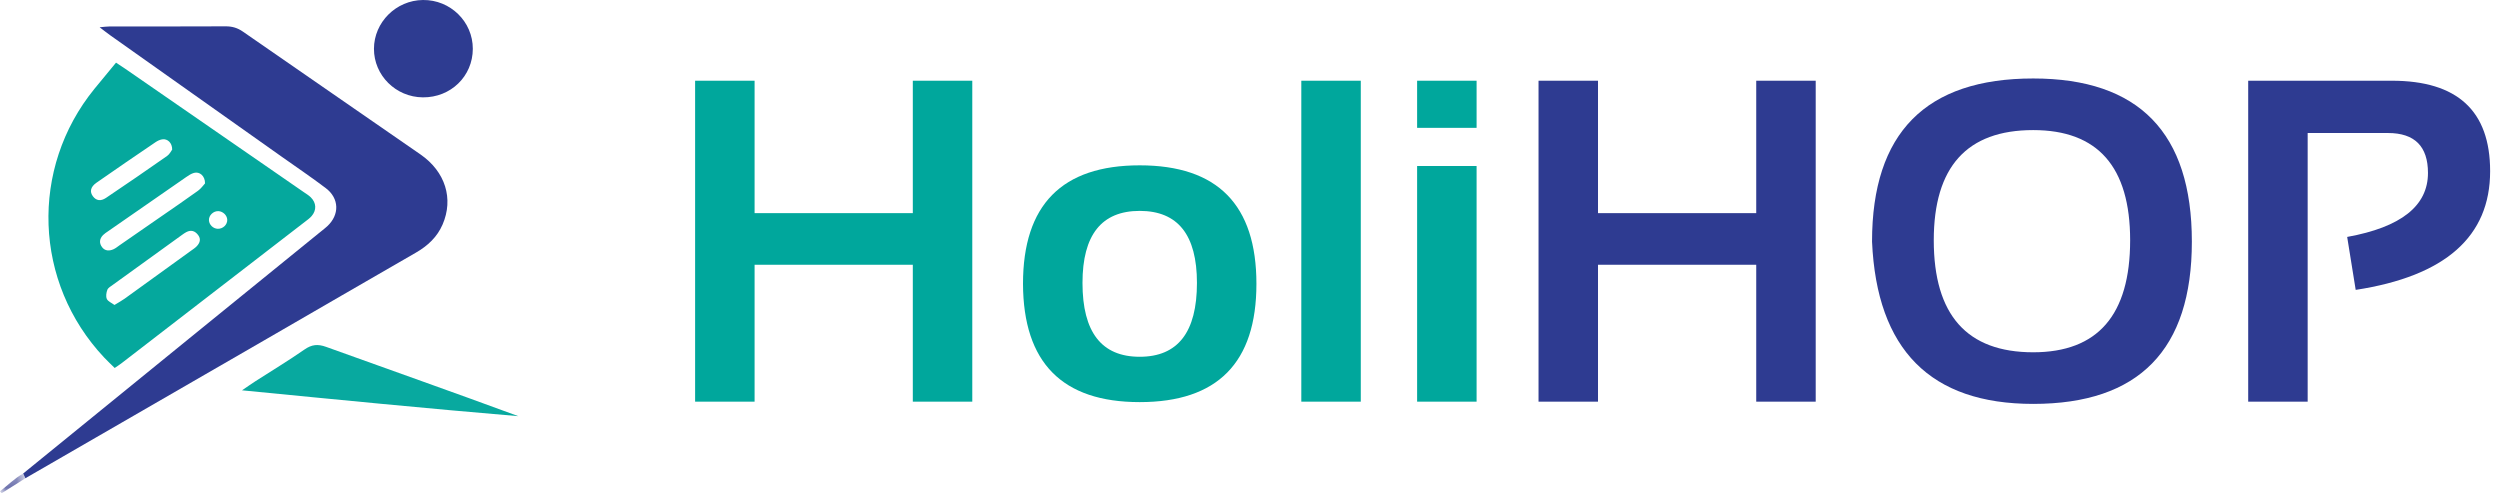 <svg width="223" height="44" viewBox="0 0 223 44" fill="none" xmlns="http://www.w3.org/2000/svg">
<g clip-path="url(#clip0_2414_4019)">
<path fill-rule="evenodd" clip-rule="evenodd" d="M2.066 42.238C7.129 38.119 12.19 33.999 17.254 29.883C21.06 26.789 24.869 23.699 28.676 20.608C28.848 20.468 29.026 20.335 29.187 20.185C30.3 19.155 30.272 17.698 29.057 16.779C27.763 15.8 26.416 14.89 25.09 13.951C20 10.347 14.909 6.744 9.82 3.139C9.555 2.951 9.302 2.748 8.886 2.432C9.297 2.397 9.53 2.361 9.763 2.361C13.216 2.357 16.669 2.368 20.122 2.349C20.706 2.346 21.184 2.485 21.665 2.819C26.941 6.481 32.234 10.12 37.511 13.779C39.73 15.318 40.473 17.726 39.48 20.023C38.995 21.143 38.156 21.927 37.096 22.537C32.677 25.078 28.271 27.641 23.857 30.191C16.661 34.349 9.463 38.503 2.266 42.658C2.199 42.518 2.133 42.378 2.066 42.238Z" fill="#2E3B91"/>
<path fill-rule="evenodd" clip-rule="evenodd" d="M19.424 20.408C19.888 20.422 20.288 20.039 20.271 19.598C20.256 19.208 19.888 18.851 19.483 18.833C19.032 18.813 18.619 19.21 18.638 19.645C18.655 20.049 19.013 20.396 19.424 20.408ZM15.358 13.346C15.364 12.744 14.947 12.36 14.479 12.428C14.27 12.459 14.055 12.56 13.878 12.68C12.114 13.878 10.349 15.077 8.603 16.3C8.066 16.676 7.989 17.108 8.285 17.506C8.57 17.888 8.966 17.98 9.456 17.652C11.289 16.423 13.105 15.17 14.912 13.906C15.133 13.751 15.262 13.471 15.358 13.346ZM10.21 27.203C10.561 26.988 10.85 26.834 11.113 26.645C13.089 25.224 15.061 23.796 17.033 22.369C17.212 22.24 17.404 22.119 17.553 21.961C17.827 21.67 17.945 21.333 17.678 20.973C17.402 20.601 17.049 20.475 16.614 20.707C16.484 20.776 16.363 20.862 16.243 20.948C14.179 22.436 12.114 23.924 10.053 25.416C9.875 25.544 9.641 25.675 9.574 25.855C9.481 26.105 9.427 26.445 9.531 26.668C9.633 26.888 9.951 27.012 10.21 27.203ZM18.289 16.359C18.295 15.684 17.8 15.284 17.304 15.422C17.062 15.489 16.836 15.637 16.626 15.782C14.291 17.395 11.961 19.015 9.631 20.634C9.48 20.739 9.32 20.839 9.193 20.968C8.864 21.303 8.833 21.694 9.111 22.056C9.369 22.393 9.751 22.399 10.118 22.236C10.317 22.148 10.49 22 10.671 21.874C11.884 21.036 13.096 20.197 14.307 19.357C15.428 18.58 16.556 17.814 17.661 17.016C17.94 16.815 18.144 16.514 18.289 16.359ZM10.23 32.823C9.903 32.499 9.586 32.204 9.291 31.891C3.005 25.206 2.64 15.029 8.43 7.916C9.05 7.154 9.679 6.4 10.349 5.588C10.63 5.775 10.904 5.95 11.171 6.134C16.481 9.802 21.791 13.471 27.101 17.141C27.313 17.287 27.541 17.422 27.721 17.6C28.223 18.096 28.253 18.741 27.798 19.273C27.633 19.465 27.417 19.618 27.213 19.775C21.757 23.985 16.299 28.194 10.84 32.401C10.668 32.534 10.482 32.65 10.23 32.823Z" fill="#05A89D"/>
<path fill-rule="evenodd" clip-rule="evenodd" d="M21.586 34.816C22.126 34.45 22.449 34.221 22.782 34.007C24.242 33.068 25.732 32.17 27.155 31.18C27.802 30.729 28.341 30.671 29.086 30.94C34.796 32.999 40.523 35.015 46.237 37.123C38.093 36.439 29.96 35.636 21.586 34.816Z" fill="#08A99F"/>
<path fill-rule="evenodd" clip-rule="evenodd" d="M42.175 4.358C42.169 6.803 40.207 8.707 37.716 8.684C35.303 8.662 33.352 6.722 33.357 4.35C33.363 1.985 35.326 0.029 37.724 0C40.174 -0.029 42.181 1.936 42.175 4.358Z" fill="#2E3C91"/>
<mask id="mask0_2414_4019" style="mask-type:luminance" maskUnits="userSpaceOnUse" x="0" y="42" width="3" height="2">
<path d="M0 42.238H2.266V44H0V42.238Z" fill="white"/>
</mask>
<g mask="url(#mask0_2414_4019)">
<path fill-rule="evenodd" clip-rule="evenodd" d="M2.066 42.238C2.133 42.378 2.199 42.518 2.266 42.658C1.558 43.106 0.851 43.553 0.143 44C0.095 43.941 0.048 43.882 0 43.823C0.688 43.294 1.292 42.671 2.066 42.238Z" fill="#6E73AE"/>
</g>
</g>
<path d="M62.004 35.828V7.2H67.309V19.012H81.423V7.2H86.728V35.828H81.423V23.616H67.309V35.828H62.004Z" fill="#00A79C"/>
<path d="M96.558 25.238C96.558 29.629 98.259 31.824 101.663 31.824C105.066 31.824 106.768 29.629 106.768 25.238C106.768 20.954 105.066 18.811 101.663 18.811C98.259 18.811 96.558 20.954 96.558 25.238ZM91.252 25.318C91.252 18.271 94.722 14.748 101.663 14.748C108.603 14.748 112.073 18.271 112.073 25.318C112.073 32.351 108.603 35.868 101.663 35.868C94.749 35.868 91.279 32.351 91.252 25.318Z" fill="#00A79C"/>
<path d="M121.382 7.2V35.828H116.077V7.2H121.382Z" fill="#00A79C"/>
<path d="M131.712 7.2V11.404H126.407V7.2H131.712ZM131.712 14.808V35.828H126.407V14.808H131.712Z" fill="#00A79C"/>
<path d="M137.237 35.828V7.2H142.542V19.012H156.656V7.2H161.961V35.828H156.656V23.616H142.542V35.828H137.237Z" fill="#2E3B91"/>
<path d="M172.492 21.434C172.492 28.094 175.448 31.424 181.36 31.424C187.126 31.424 190.009 28.094 190.009 21.434C190.009 14.881 187.126 11.604 181.36 11.604C175.448 11.604 172.492 14.881 172.492 21.434ZM166.986 21.554C166.986 11.851 171.778 7 181.36 7C190.796 7 195.514 11.851 195.514 21.554C195.514 31.204 190.796 36.028 181.36 36.028C172.205 36.028 167.413 31.204 166.986 21.554Z" fill="#2E3B91"/>
<path d="M200.539 35.828V7.2H213.352C219.197 7.2 222.12 9.889 222.12 15.268C222.12 21.1 218.123 24.631 210.128 25.858L209.368 21.134C214.172 20.266 216.575 18.364 216.575 15.428C216.575 13.053 215.387 11.865 213.011 11.865H205.844V35.828H200.539Z" fill="#2E3B91"/>
<defs>
<clipPath id="clip0_2414_4019">
<rect width="46.237" height="44" fill="white"/>
</clipPath>
</defs>
</svg>
